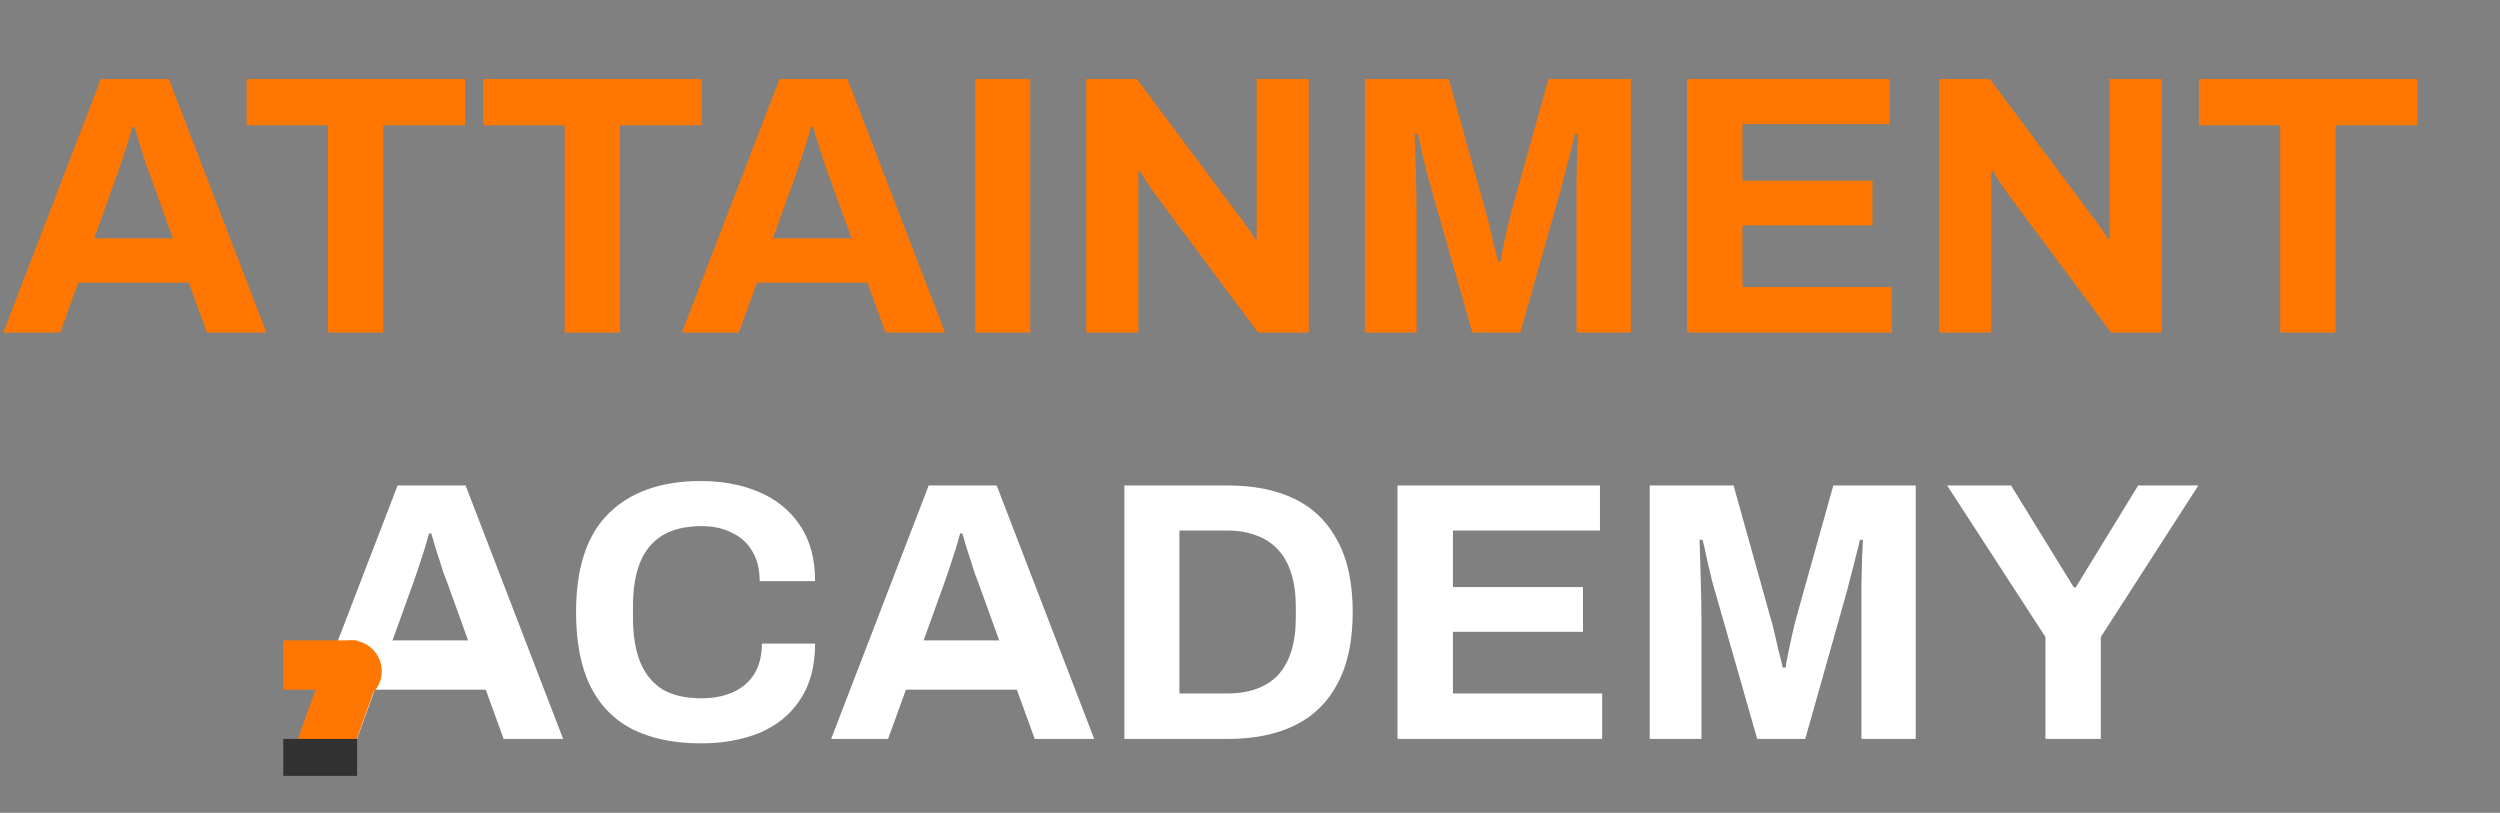 <svg width="203" height="66" viewBox="0 0 203 66" fill="none" xmlns="http://www.w3.org/2000/svg">
<rect x="0" y="0" width="203" height="66" fill="#808080" stroke="none"/>
<path d="M0.269 27L8.189 6.42H13.709L21.629 27H16.799L15.329 22.95H6.359L4.889 27H0.269ZM7.649 19.35H14.039L12.209 14.28C12.129 14.06 12.029 13.8 11.909 13.5C11.809 13.18 11.699 12.83 11.579 12.45C11.459 12.07 11.339 11.7 11.219 11.34C11.119 10.96 11.019 10.62 10.919 10.32H10.739C10.639 10.7 10.509 11.15 10.349 11.67C10.189 12.17 10.029 12.66 9.869 13.14C9.709 13.6 9.579 13.98 9.479 14.28L7.649 19.35ZM26.628 27V10.17H20.028V6.42H37.758V10.17H31.128V27H26.628ZM45.847 27V10.17H39.247V6.42H56.977V10.17H50.347V27H45.847ZM55.376 27L63.296 6.42H68.816L76.736 27H71.906L70.436 22.95H61.466L59.996 27H55.376ZM62.756 19.35H69.146L67.316 14.28C67.236 14.06 67.136 13.8 67.016 13.5C66.916 13.18 66.806 12.83 66.686 12.45C66.566 12.07 66.446 11.7 66.326 11.34C66.226 10.96 66.126 10.62 66.026 10.32H65.846C65.746 10.7 65.616 11.15 65.456 11.67C65.296 12.17 65.136 12.66 64.976 13.14C64.816 13.6 64.686 13.98 64.586 14.28L62.756 19.35ZM79.185 27V6.42H83.655V27H79.185ZM88.209 27V6.42H92.319L100.599 17.52C100.719 17.66 100.869 17.86 101.049 18.12C101.229 18.36 101.399 18.6 101.559 18.84C101.719 19.08 101.829 19.27 101.889 19.41H102.039C102.039 19.07 102.039 18.74 102.039 18.42C102.039 18.08 102.039 17.78 102.039 17.52V6.42H106.269V27H102.159L93.699 15.63C93.499 15.35 93.289 15.04 93.069 14.7C92.849 14.36 92.689 14.1 92.589 13.92H92.439C92.439 14.22 92.439 14.52 92.439 14.82C92.439 15.1 92.439 15.37 92.439 15.63V27H88.209ZM110.826 27V6.42H117.636L120.576 16.95C120.696 17.33 120.816 17.78 120.936 18.3C121.056 18.82 121.176 19.34 121.296 19.86C121.436 20.36 121.546 20.81 121.626 21.21H121.866C121.906 20.87 121.976 20.47 122.076 20.01C122.176 19.53 122.286 19.02 122.406 18.48C122.526 17.94 122.656 17.42 122.796 16.92L125.736 6.42H132.426V27H128.016V17.25C128.016 16.35 128.016 15.45 128.016 14.55C128.036 13.63 128.056 12.83 128.076 12.15C128.116 11.47 128.136 11.03 128.136 10.83H127.896C127.856 11.05 127.756 11.46 127.596 12.06C127.456 12.64 127.296 13.26 127.116 13.92C126.956 14.58 126.806 15.15 126.666 15.63L123.456 27H119.556L116.316 15.66C116.196 15.24 116.056 14.75 115.896 14.19C115.756 13.61 115.616 13.02 115.476 12.42C115.356 11.8 115.236 11.27 115.116 10.83H114.876C114.896 11.37 114.916 12.02 114.936 12.78C114.956 13.52 114.976 14.29 114.996 15.09C115.016 15.87 115.026 16.59 115.026 17.25V27H110.826ZM136.988 27V6.42H153.428V10.08H141.488V14.67H152.048V18.3H141.488V23.31H153.608V27H136.988ZM157.467 27V6.42H161.577L169.857 17.52C169.977 17.66 170.127 17.86 170.307 18.12C170.487 18.36 170.657 18.6 170.817 18.84C170.977 19.08 171.087 19.27 171.147 19.41H171.297C171.297 19.07 171.297 18.74 171.297 18.42C171.297 18.08 171.297 17.78 171.297 17.52V6.42H175.527V27H171.417L162.957 15.63C162.757 15.35 162.547 15.04 162.327 14.7C162.107 14.36 161.947 14.1 161.847 13.92H161.697C161.697 14.22 161.697 14.52 161.697 14.82C161.697 15.1 161.697 15.37 161.697 15.63V27H157.467ZM185.154 27V10.17H178.554V6.42H196.284V10.17H189.654V27H185.154Z" fill="#FF7700"/>
<path d="M24.366 60L32.285 39.42H37.806L45.725 60H40.895L39.425 55.95H30.456L28.985 60H24.366ZM31.745 52.35H38.136L36.306 47.28C36.225 47.06 36.126 46.8 36.005 46.5C35.906 46.18 35.795 45.83 35.675 45.45C35.556 45.07 35.435 44.7 35.316 44.34C35.215 43.96 35.115 43.62 35.016 43.32H34.836C34.736 43.7 34.605 44.15 34.446 44.67C34.285 45.17 34.126 45.66 33.965 46.14C33.806 46.6 33.675 46.98 33.575 47.28L31.745 52.35ZM56.916 60.36C54.776 60.36 52.946 59.99 51.426 59.25C49.906 58.49 48.746 57.32 47.946 55.74C47.166 54.16 46.776 52.15 46.776 49.71C46.776 46.11 47.656 43.44 49.416 41.7C51.196 39.94 53.696 39.06 56.916 39.06C58.676 39.06 60.256 39.36 61.656 39.96C63.056 40.56 64.156 41.46 64.956 42.66C65.776 43.86 66.186 45.37 66.186 47.19H61.686C61.686 46.23 61.486 45.42 61.086 44.76C60.706 44.1 60.156 43.6 59.436 43.26C58.736 42.9 57.916 42.72 56.976 42.72C55.696 42.72 54.636 42.97 53.796 43.47C52.976 43.97 52.366 44.71 51.966 45.69C51.586 46.65 51.396 47.83 51.396 49.23V50.16C51.396 51.6 51.596 52.81 51.996 53.79C52.396 54.75 52.996 55.48 53.796 55.98C54.616 56.46 55.666 56.7 56.946 56.7C57.946 56.7 58.816 56.53 59.556 56.19C60.296 55.85 60.866 55.35 61.266 54.69C61.666 54.03 61.866 53.22 61.866 52.26H66.186C66.186 54.08 65.786 55.59 64.986 56.79C64.206 57.99 63.116 58.89 61.716 59.49C60.316 60.07 58.716 60.36 56.916 60.36ZM67.49 60L75.41 39.42H80.93L88.85 60H84.02L82.55 55.95H73.581L72.111 60H67.49ZM74.871 52.35H81.26L79.43 47.28C79.35 47.06 79.251 46.8 79.13 46.5C79.031 46.18 78.921 45.83 78.8 45.45C78.68 45.07 78.561 44.7 78.441 44.34C78.341 43.96 78.24 43.62 78.141 43.32H77.96C77.861 43.7 77.731 44.15 77.57 44.67C77.41 45.17 77.251 45.66 77.091 46.14C76.93 46.6 76.8 46.98 76.701 47.28L74.871 52.35ZM91.299 60V39.42H99.7C101.84 39.42 103.66 39.79 105.16 40.53C106.66 41.27 107.81 42.4 108.61 43.92C109.43 45.42 109.84 47.35 109.84 49.71C109.84 52.05 109.43 53.98 108.61 55.5C107.81 57.02 106.66 58.15 105.16 58.89C103.66 59.63 101.84 60 99.7 60H91.299ZM95.769 56.31H99.669C100.57 56.31 101.37 56.18 102.07 55.92C102.77 55.66 103.35 55.28 103.81 54.78C104.27 54.26 104.62 53.62 104.86 52.86C105.1 52.08 105.22 51.18 105.22 50.16V49.26C105.22 48.24 105.1 47.35 104.86 46.59C104.62 45.81 104.27 45.17 103.81 44.67C103.35 44.15 102.77 43.76 102.07 43.5C101.37 43.22 100.57 43.08 99.669 43.08H95.769V56.31ZM113.477 60V39.42H129.917V43.08H117.977V47.67H128.537V51.3H117.977V56.31H130.097V60H113.477ZM133.956 60V39.42H140.766L143.706 49.95C143.826 50.33 143.946 50.78 144.066 51.3C144.186 51.82 144.306 52.34 144.426 52.86C144.566 53.36 144.676 53.81 144.756 54.21H144.996C145.036 53.87 145.106 53.47 145.206 53.01C145.306 52.53 145.416 52.02 145.536 51.48C145.656 50.94 145.786 50.42 145.926 49.92L148.866 39.42H155.556V60H151.146V50.25C151.146 49.35 151.146 48.45 151.146 47.55C151.166 46.63 151.186 45.83 151.206 45.15C151.246 44.47 151.266 44.03 151.266 43.83H151.026C150.986 44.05 150.886 44.46 150.726 45.06C150.586 45.64 150.426 46.26 150.246 46.92C150.086 47.58 149.936 48.15 149.796 48.63L146.586 60H142.686L139.446 48.66C139.326 48.24 139.186 47.75 139.026 47.19C138.886 46.61 138.746 46.02 138.606 45.42C138.486 44.8 138.366 44.27 138.246 43.83H138.006C138.026 44.37 138.046 45.02 138.066 45.78C138.086 46.52 138.106 47.29 138.126 48.09C138.146 48.87 138.156 49.59 138.156 50.25V60H133.956ZM166.088 60V51.72L158.108 39.42H163.298L168.398 47.7H168.548L173.618 39.42H178.508L170.588 51.72V60H166.088Z" fill="white"/>
<path d="M25.924 61.821L28.962 53.349" stroke="#FF7700" stroke-width="4.5"/>
<path d="M29 60H23V63H29V60Z" fill="#323232"/>
<path d="M42 52H28V56H42V52Z" fill="white"/>
<path d="M85 52H71V56H85V52Z" fill="white"/>
<path d="M28.5 57C29.881 57 31 55.881 31 54.5C31 53.119 29.881 52 28.5 52C27.119 52 26 53.119 26 54.5C26 55.881 27.119 57 28.5 57Z" fill="#FF7700"/>
<path d="M29 52H23V56H29V52Z" fill="#FF7700"/>
</svg>
